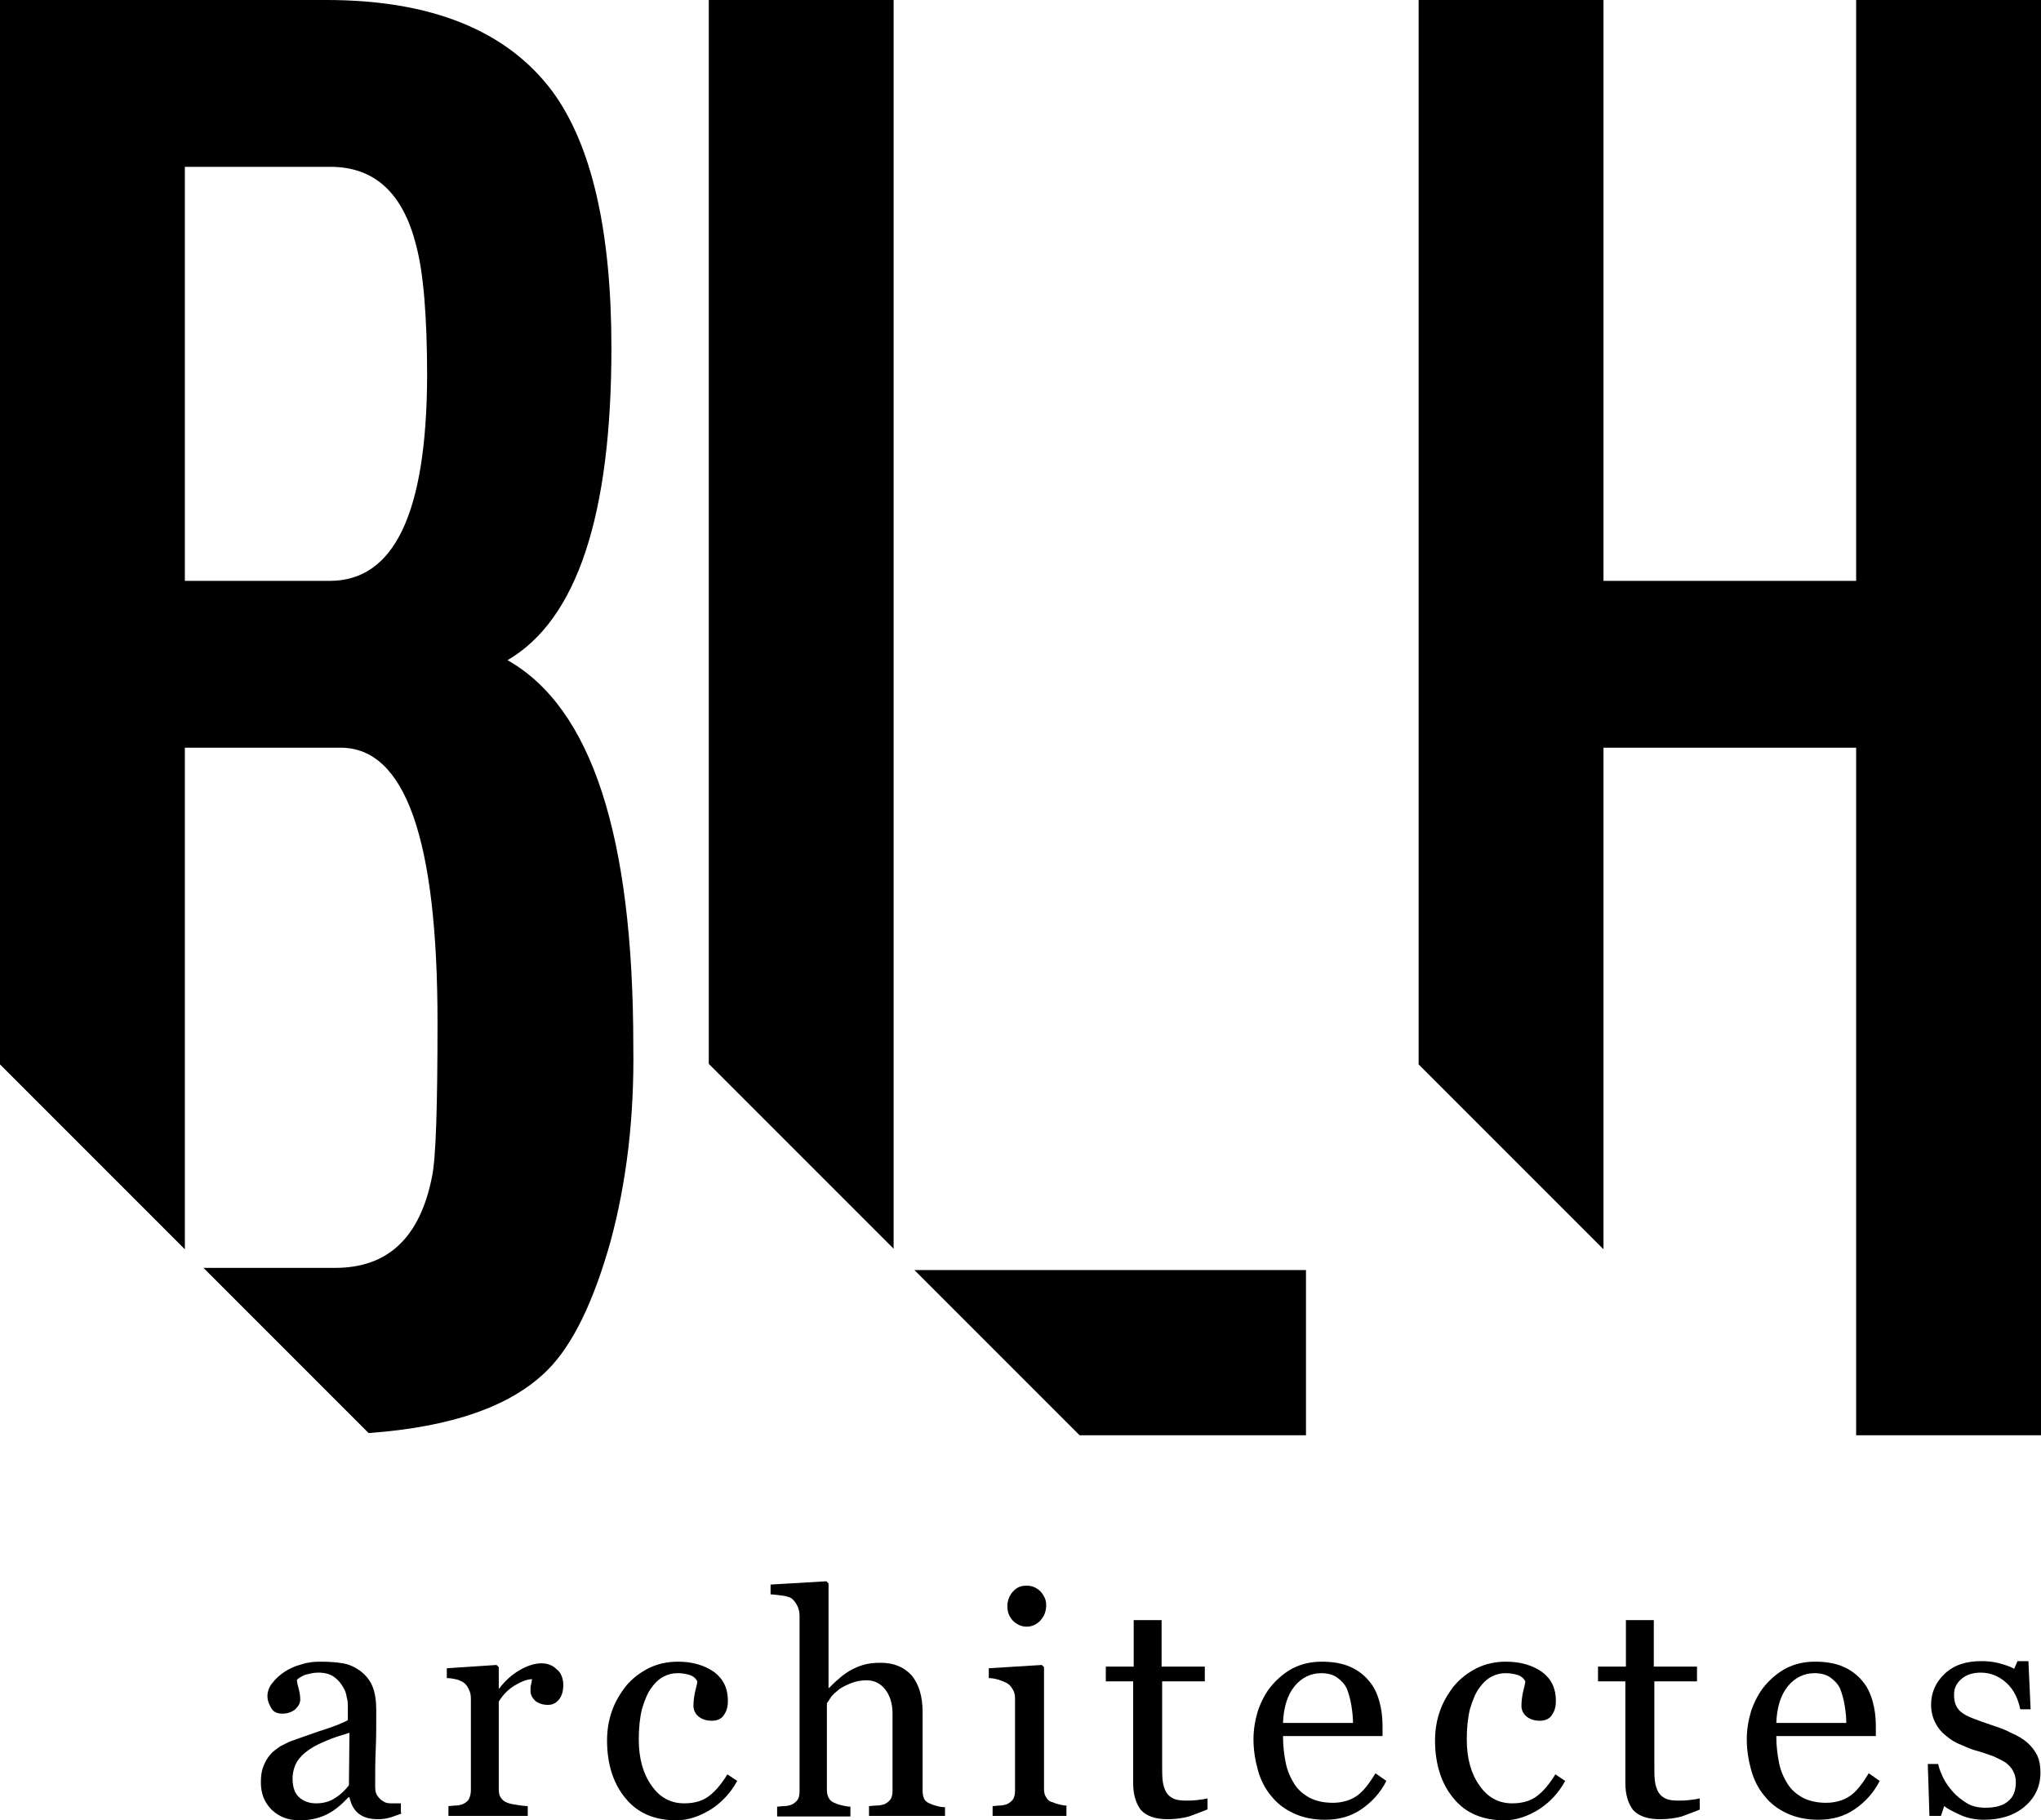 <?xml version="1.0" encoding="utf-8"?>
<!-- Generator: Adobe Illustrator 25.4.1, SVG Export Plug-In . SVG Version: 6.00 Build 0)  -->
<svg version="1.1" id="Calque_1" xmlns="http://www.w3.org/2000/svg" xmlns:xlink="http://www.w3.org/1999/xlink" x="0px" y="0px"
	 viewBox="0 0 373.2 332.8" style="enable-background:new 0 0 373.2 332.8;" xml:space="preserve">
<g>
	<g>
		<path d="M73.6,331.5c-0.9,0.3-1.6,0.6-2.3,0.8c-0.7,0.2-1.4,0.3-2.2,0.3c-1.4,0-2.6-0.3-3.5-1c-0.9-0.7-1.4-1.7-1.7-3h-0.2
			c-1.2,1.3-2.5,2.4-3.9,3.1c-1.4,0.7-3,1.1-5,1.1c-2.1,0-3.7-0.6-5.1-1.9c-1.3-1.3-2-2.9-2-5c0-1.1,0.1-2,0.4-2.8
			c0.3-0.8,0.7-1.6,1.3-2.3c0.5-0.6,1.1-1,1.8-1.5c0.8-0.4,1.5-0.8,2.1-1c0.8-0.3,2.5-0.9,5.1-1.8c2.6-0.8,4.3-1.5,5.2-2v-2.8
			c0-0.2,0-0.7-0.2-1.4c-0.1-0.7-0.3-1.3-0.7-1.9c-0.4-0.7-0.9-1.3-1.6-1.8c-0.7-0.5-1.6-0.8-2.9-0.8c-0.9,0-1.6,0.2-2.4,0.4
			c-0.7,0.3-1.2,0.6-1.5,0.9c0,0.4,0.1,0.9,0.3,1.6c0.2,0.7,0.3,1.4,0.3,2c0,0.7-0.3,1.2-0.9,1.8c-0.6,0.5-1.4,0.8-2.4,0.8
			c-0.9,0-1.6-0.3-2-1c-0.4-0.7-0.7-1.4-0.7-2.2c0-0.8,0.3-1.7,0.9-2.4c0.6-0.8,1.4-1.5,2.3-2.1c0.8-0.5,1.8-1,3-1.3
			c1.2-0.4,2.3-0.5,3.5-0.5c1.6,0,2.9,0.1,4.1,0.3c1.2,0.2,2.2,0.7,3.2,1.4c0.9,0.7,1.7,1.6,2.2,2.8c0.5,1.2,0.7,2.7,0.7,4.5
			c0,2.7,0,5-0.1,7.1c-0.1,2.1-0.1,4.3-0.1,6.7c0,0.7,0.1,1.3,0.4,1.7c0.3,0.4,0.6,0.8,1.2,1.1c0.3,0.2,0.7,0.3,1.3,0.3
			c0.6,0,1.2,0,1.8,0V331.5z M63.9,316.8c-1.6,0.5-3,0.9-4.1,1.4c-1.2,0.5-2.3,1-3.3,1.7c-0.9,0.6-1.7,1.4-2.2,2.2
			c-0.5,0.9-0.8,1.9-0.8,3.1c0,1.5,0.4,2.7,1.2,3.4c0.8,0.7,1.8,1.1,3.1,1.1c1.3,0,2.5-0.3,3.5-1c1-0.6,1.8-1.4,2.5-2.3L63.9,316.8z
			"/>
		<path d="M103,308.1c0,0.9-0.2,1.8-0.7,2.5c-0.5,0.7-1.2,1.1-2.1,1.1c-1,0-1.8-0.3-2.4-0.8c-0.5-0.5-0.8-1.1-0.8-1.8
			c0-0.4,0-0.8,0.1-1.1c0.1-0.3,0.1-0.7,0.2-1c-0.9,0-1.9,0.4-3.1,1.1c-1.2,0.7-2.2,1.7-3,3v16c0,0.7,0.1,1.2,0.4,1.6
			c0.3,0.4,0.6,0.7,1.2,0.9c0.5,0.2,1.1,0.3,1.8,0.4c0.7,0.1,1.4,0.2,1.9,0.2v1.8H82v-1.8c0.4,0,0.9-0.1,1.3-0.1
			c0.5,0,0.8-0.1,1.2-0.2c0.5-0.2,0.9-0.5,1.2-0.9c0.2-0.4,0.4-1,0.4-1.6v-16.9c0-0.6-0.1-1.1-0.4-1.7c-0.3-0.6-0.6-1-1.1-1.3
			c-0.4-0.2-0.8-0.4-1.3-0.5c-0.5-0.1-1-0.2-1.6-0.2v-1.8l9.1-0.6l0.4,0.4v3.9h0.1c1.1-1.5,2.4-2.6,3.8-3.4c1.4-0.8,2.7-1.2,3.9-1.2
			c1.2,0,2.1,0.4,2.8,1.1C102.6,305.8,103,306.9,103,308.1z"/>
		<path d="M123.7,332.8c-4,0-7.1-1.3-9.3-4c-2.2-2.6-3.4-6.2-3.4-10.6c0-1.9,0.3-3.7,0.9-5.4c0.6-1.7,1.5-3.2,2.6-4.6
			c1.1-1.3,2.5-2.4,4.1-3.2c1.6-0.8,3.4-1.2,5.4-1.2c2.7,0,4.9,0.7,6.6,1.9c1.7,1.3,2.5,3,2.5,5.3c0,0.9-0.2,1.8-0.7,2.5
			c-0.4,0.7-1.2,1.1-2.2,1.1c-1.1,0-1.9-0.3-2.5-0.8c-0.6-0.5-0.9-1.2-0.9-1.9c0-0.8,0.1-1.7,0.3-2.6c0.2-0.9,0.4-1.5,0.4-1.9
			c-0.3-0.6-0.8-1-1.5-1.2c-0.7-0.2-1.4-0.3-2.1-0.3c-0.9,0-1.7,0.2-2.5,0.6c-0.8,0.4-1.6,1.1-2.3,2.1c-0.7,0.9-1.2,2.2-1.7,3.8
			c-0.4,1.6-0.6,3.5-0.6,5.6c0,3.5,0.8,6.3,2.3,8.4c1.5,2.2,3.5,3.3,6,3.3c1.8,0,3.3-0.4,4.5-1.3c1.2-0.9,2.3-2.2,3.4-4l1.8,1.2
			c-1.2,2.2-2.8,3.9-4.8,5.2C127.9,332.1,125.8,332.8,123.7,332.8z"/>
		<path d="M172.4,332h-13.5v-1.8c0.4,0,0.9-0.1,1.4-0.1c0.5,0,0.9-0.1,1.3-0.2c0.5-0.2,0.9-0.5,1.2-0.9c0.3-0.4,0.4-1,0.4-1.6v-14.1
			c0-1.9-0.5-3.4-1.4-4.5c-0.9-1.1-2-1.6-3.4-1.6c-1,0-1.9,0.2-2.7,0.5c-0.8,0.3-1.6,0.7-2.2,1.1c-0.6,0.5-1.1,0.9-1.5,1.4
			c-0.3,0.5-0.6,0.9-0.8,1.2v15.8c0,0.6,0.1,1.2,0.4,1.6c0.2,0.4,0.6,0.7,1.2,0.9c0.4,0.2,0.8,0.3,1.3,0.4c0.4,0.1,0.9,0.2,1.4,0.2
			v1.8h-13.4v-1.8c0.4,0,0.9-0.1,1.3-0.1c0.5,0,0.8-0.1,1.2-0.2c0.5-0.2,0.9-0.5,1.2-0.9c0.3-0.4,0.4-1,0.4-1.6v-32
			c0-0.6-0.1-1.3-0.4-1.9c-0.3-0.6-0.7-1.1-1.1-1.4c-0.3-0.2-0.9-0.4-1.8-0.5c-0.8-0.1-1.5-0.2-2-0.2v-1.8l10.2-0.6l0.4,0.4v19.1
			h0.1c0.6-0.6,1.2-1.2,1.7-1.6c0.5-0.5,1.2-1,2-1.5c0.7-0.4,1.5-0.8,2.5-1.1c1-0.3,2-0.4,3.2-0.4c2.5,0,4.3,0.8,5.7,2.3
			c1.3,1.6,2,3.8,2,6.7v14.3c0,0.7,0.1,1.2,0.3,1.6c0.2,0.4,0.6,0.7,1.2,0.9c0.4,0.2,0.8,0.3,1.2,0.4c0.3,0.1,0.8,0.2,1.4,0.2V332z"
			/>
		<path d="M194.7,332h-13.2v-1.8c0.4,0,0.9-0.1,1.3-0.1c0.5,0,0.8-0.1,1.2-0.2c0.5-0.2,0.9-0.5,1.2-0.9c0.3-0.4,0.4-1,0.4-1.6v-16.9
			c0-0.6-0.1-1.1-0.4-1.6c-0.3-0.5-0.6-0.9-1.1-1.2c-0.4-0.2-0.9-0.4-1.5-0.6c-0.7-0.2-1.3-0.3-1.8-0.3v-1.8l9.7-0.6l0.4,0.4V327
			c0,0.7,0.1,1.2,0.4,1.6c0.2,0.4,0.6,0.8,1.2,0.9c0.4,0.2,0.8,0.3,1.2,0.4c0.4,0.1,0.8,0.2,1.3,0.2V332z M191.3,293.4
			c0,1.1-0.3,2-1,2.8c-0.7,0.8-1.6,1.2-2.6,1.2c-0.9,0-1.8-0.4-2.5-1.1c-0.7-0.8-1-1.6-1-2.6c0-1,0.3-1.9,1-2.7
			c0.7-0.8,1.5-1.1,2.5-1.1c1.1,0,1.9,0.4,2.6,1.1C190.9,291.7,191.3,292.5,191.3,293.4z"/>
		<path d="M220.8,330.8c-1.2,0.5-2.3,0.9-3.4,1.3c-1.1,0.3-2.4,0.5-3.9,0.5c-2.3,0-3.9-0.6-4.9-1.7c-0.9-1.2-1.4-2.8-1.4-4.9v-18.6
			h-5v-2.7h5.1v-8.5h5.1v8.5h7.9v2.7h-7.8v15.3c0,1.2,0,2.1,0.1,2.9c0.1,0.8,0.3,1.4,0.6,2c0.3,0.5,0.7,0.9,1.3,1.2
			c0.6,0.3,1.4,0.4,2.4,0.4c0.5,0,1.1,0,2-0.1c0.9-0.1,1.5-0.2,1.9-0.3V330.8z"/>
		<path d="M253.5,325.6c-1.1,2.2-2.7,3.9-4.6,5.2c-1.9,1.3-4.1,1.9-6.6,1.9c-2.2,0-4.1-0.4-5.8-1.2c-1.7-0.8-3-1.8-4.1-3.2
			c-1.1-1.3-1.9-2.9-2.4-4.7c-0.5-1.8-0.8-3.7-0.8-5.6c0-1.8,0.3-3.5,0.8-5.2c0.6-1.7,1.4-3.3,2.5-4.6c1.1-1.3,2.4-2.4,3.9-3.2
			c1.6-0.8,3.3-1.2,5.3-1.2c2,0,3.7,0.3,5.1,0.9c1.4,0.6,2.6,1.5,3.5,2.6c0.9,1,1.5,2.3,1.9,3.7c0.4,1.4,0.6,2.9,0.6,4.6v1.8h-18.2
			c0,1.8,0.2,3.4,0.5,4.9c0.3,1.5,0.9,2.8,1.6,3.9c0.7,1.1,1.7,1.9,2.8,2.5c1.2,0.6,2.6,0.9,4.2,0.9c1.6,0,3.1-0.4,4.3-1.2
			c1.2-0.8,2.3-2.2,3.5-4.2L253.5,325.6z M247.4,315.1c0-1-0.1-2.1-0.3-3.3c-0.2-1.2-0.5-2.2-0.8-3c-0.4-0.9-1-1.5-1.8-2.1
			c-0.7-0.5-1.7-0.8-2.9-0.8c-1.9,0-3.6,0.8-4.9,2.4c-1.3,1.6-2,3.9-2.1,6.7H247.4z"/>
		<path d="M275.1,332.8c-4,0-7.1-1.3-9.3-4c-2.2-2.6-3.4-6.2-3.4-10.6c0-1.9,0.3-3.7,0.9-5.4c0.6-1.7,1.5-3.2,2.6-4.6
			c1.1-1.3,2.5-2.4,4.1-3.2c1.6-0.8,3.4-1.2,5.4-1.2c2.7,0,4.9,0.7,6.6,1.9c1.7,1.3,2.5,3,2.5,5.3c0,0.9-0.2,1.8-0.7,2.5
			c-0.4,0.7-1.2,1.1-2.2,1.1c-1.1,0-1.9-0.3-2.5-0.8c-0.6-0.5-0.9-1.2-0.9-1.9c0-0.8,0.1-1.7,0.3-2.6c0.2-0.9,0.4-1.5,0.4-1.9
			c-0.3-0.6-0.8-1-1.5-1.2c-0.7-0.2-1.4-0.3-2.1-0.3c-0.9,0-1.7,0.2-2.5,0.6c-0.8,0.4-1.6,1.1-2.3,2.1c-0.7,0.9-1.2,2.2-1.7,3.8
			c-0.4,1.6-0.6,3.5-0.6,5.6c0,3.5,0.8,6.3,2.3,8.4c1.5,2.2,3.5,3.3,6,3.3c1.8,0,3.3-0.4,4.5-1.3c1.2-0.9,2.3-2.2,3.4-4l1.8,1.2
			c-1.2,2.2-2.8,3.9-4.8,5.2C279.3,332.1,277.2,332.8,275.1,332.8z"/>
		<path d="M310.9,330.8c-1.2,0.5-2.3,0.9-3.4,1.3c-1.1,0.3-2.4,0.5-4,0.5c-2.3,0-3.9-0.6-4.9-1.7c-0.9-1.2-1.4-2.8-1.4-4.9v-18.6h-5
			v-2.7h5.1v-8.5h5.1v8.5h7.9v2.7h-7.8v15.3c0,1.2,0,2.1,0.1,2.9c0.1,0.8,0.3,1.4,0.6,2c0.3,0.5,0.7,0.9,1.3,1.2
			c0.6,0.3,1.4,0.4,2.4,0.4c0.5,0,1.1,0,2-0.1c0.9-0.1,1.5-0.2,1.9-0.3V330.8z"/>
		<path d="M343.7,325.6c-1.1,2.2-2.7,3.9-4.6,5.2c-1.9,1.3-4.1,1.9-6.6,1.9c-2.2,0-4.1-0.4-5.8-1.2s-3-1.8-4.1-3.2
			c-1.1-1.3-1.9-2.9-2.4-4.7c-0.5-1.8-0.8-3.7-0.8-5.6c0-1.8,0.3-3.5,0.8-5.2c0.6-1.7,1.4-3.3,2.5-4.6c1.1-1.3,2.4-2.4,3.9-3.2
			c1.6-0.8,3.3-1.2,5.3-1.2c2,0,3.7,0.3,5.1,0.9c1.4,0.6,2.6,1.5,3.5,2.6c0.9,1,1.5,2.3,1.9,3.7c0.4,1.4,0.6,2.9,0.6,4.6v1.8h-18.2
			c0,1.8,0.2,3.4,0.5,4.9c0.3,1.5,0.9,2.8,1.6,3.9c0.7,1.1,1.7,1.9,2.8,2.5c1.2,0.6,2.6,0.9,4.2,0.9c1.6,0,3.1-0.4,4.3-1.2
			c1.2-0.8,2.3-2.2,3.5-4.2L343.7,325.6z M337.6,315.1c0-1-0.1-2.1-0.3-3.3c-0.2-1.2-0.5-2.2-0.8-3c-0.4-0.9-1-1.5-1.8-2.1
			c-0.7-0.5-1.7-0.8-2.9-0.8c-1.9,0-3.6,0.8-4.9,2.4c-1.3,1.6-2,3.9-2.1,6.7H337.6z"/>
		<path d="M370.7,318.6c0.8,0.7,1.3,1.4,1.8,2.3c0.4,0.9,0.6,1.9,0.6,3.2c0,2.5-1,4.6-2.9,6.2c-1.9,1.6-4.4,2.4-7.4,2.4
			c-1.6,0-3.1-0.3-4.4-0.9c-1.3-0.6-2.3-1.1-2.9-1.6l-0.6,1.8h-2.1l-0.3-9.5h1.9c0.1,0.7,0.5,1.6,0.9,2.5c0.5,1,1.1,1.8,1.8,2.6
			c0.7,0.8,1.6,1.5,2.6,2.1c1,0.6,2.1,0.8,3.4,0.8c1.8,0,3.2-0.4,4.1-1.2c1-0.8,1.4-2,1.4-3.5c0-0.8-0.2-1.4-0.5-2
			c-0.3-0.6-0.8-1.1-1.3-1.5c-0.6-0.4-1.4-0.8-2.3-1.2c-0.9-0.3-1.9-0.7-3-1c-0.9-0.2-1.8-0.6-2.9-1.1c-1.1-0.4-2-1-2.7-1.6
			c-0.8-0.6-1.5-1.4-2-2.4c-0.5-0.9-0.8-2.1-0.8-3.3c0-2.2,0.8-4.1,2.5-5.7c1.7-1.6,3.9-2.3,6.7-2.3c1.1,0,2.2,0.1,3.3,0.4
			c1.1,0.3,2,0.6,2.7,1l0.6-1.4h2l0.4,8.8h-1.9c-0.4-2-1.2-3.6-2.5-4.8c-1.3-1.2-2.9-1.9-4.7-1.9c-1.5,0-2.7,0.4-3.6,1.2
			c-0.9,0.8-1.3,1.7-1.3,2.8c0,0.8,0.1,1.5,0.4,2.1c0.3,0.6,0.7,1,1.3,1.4c0.6,0.4,1.3,0.7,2.1,1c0.8,0.3,1.9,0.7,3.1,1.1
			c1.2,0.4,2.4,0.8,3.5,1.4C369.1,317.4,370,318,370.7,318.6z"/>
	</g>
	<g>
		<g>
			<path d="M115.8,191.2c0-38.3-7.6-61.8-23-70.5c12.7-7.4,19-26.5,19-57.1c0-21.4-3.6-37.1-10.8-46.9C92.7,5.6,78.9,0,59.7,0H0
				v194.6l33.8,33.8v-91.7h28.5c11.8,0,17.7,16.7,17.7,50.2c0,15.5-0.3,24.9-1,28.2c-2.2,11.2-8.1,16.7-17.7,16.7H37.2L67.4,262
				c15.2-1.1,26.1-4.9,32.7-11.5c4.6-4.6,8.4-12.4,11.5-23.4C114.6,216.1,116,204.1,115.8,191.2z M60.3,106.2H33.8V30.5h26.6
				c8.1,0,13.3,4.8,15.7,14.4c1.3,4.8,2,12.8,2,23.9C78,93.8,72.1,106.2,60.3,106.2z"/>
			<g>
				<polygon points="163.4,228.3 163.4,0 129.6,0 129.6,194.5 				"/>
				<polygon points="167.2,232.2 197.4,262.4 238.8,262.4 238.8,232.2 				"/>
			</g>
			<polygon points="339.4,0 339.4,106.2 293.2,106.2 293.2,0 259.4,0 259.4,194.6 293.2,228.4 293.2,136.7 339.4,136.7 339.4,262.4 
				373.2,262.4 373.2,0 			"/>
		</g>
	</g>
</g>
</svg>
